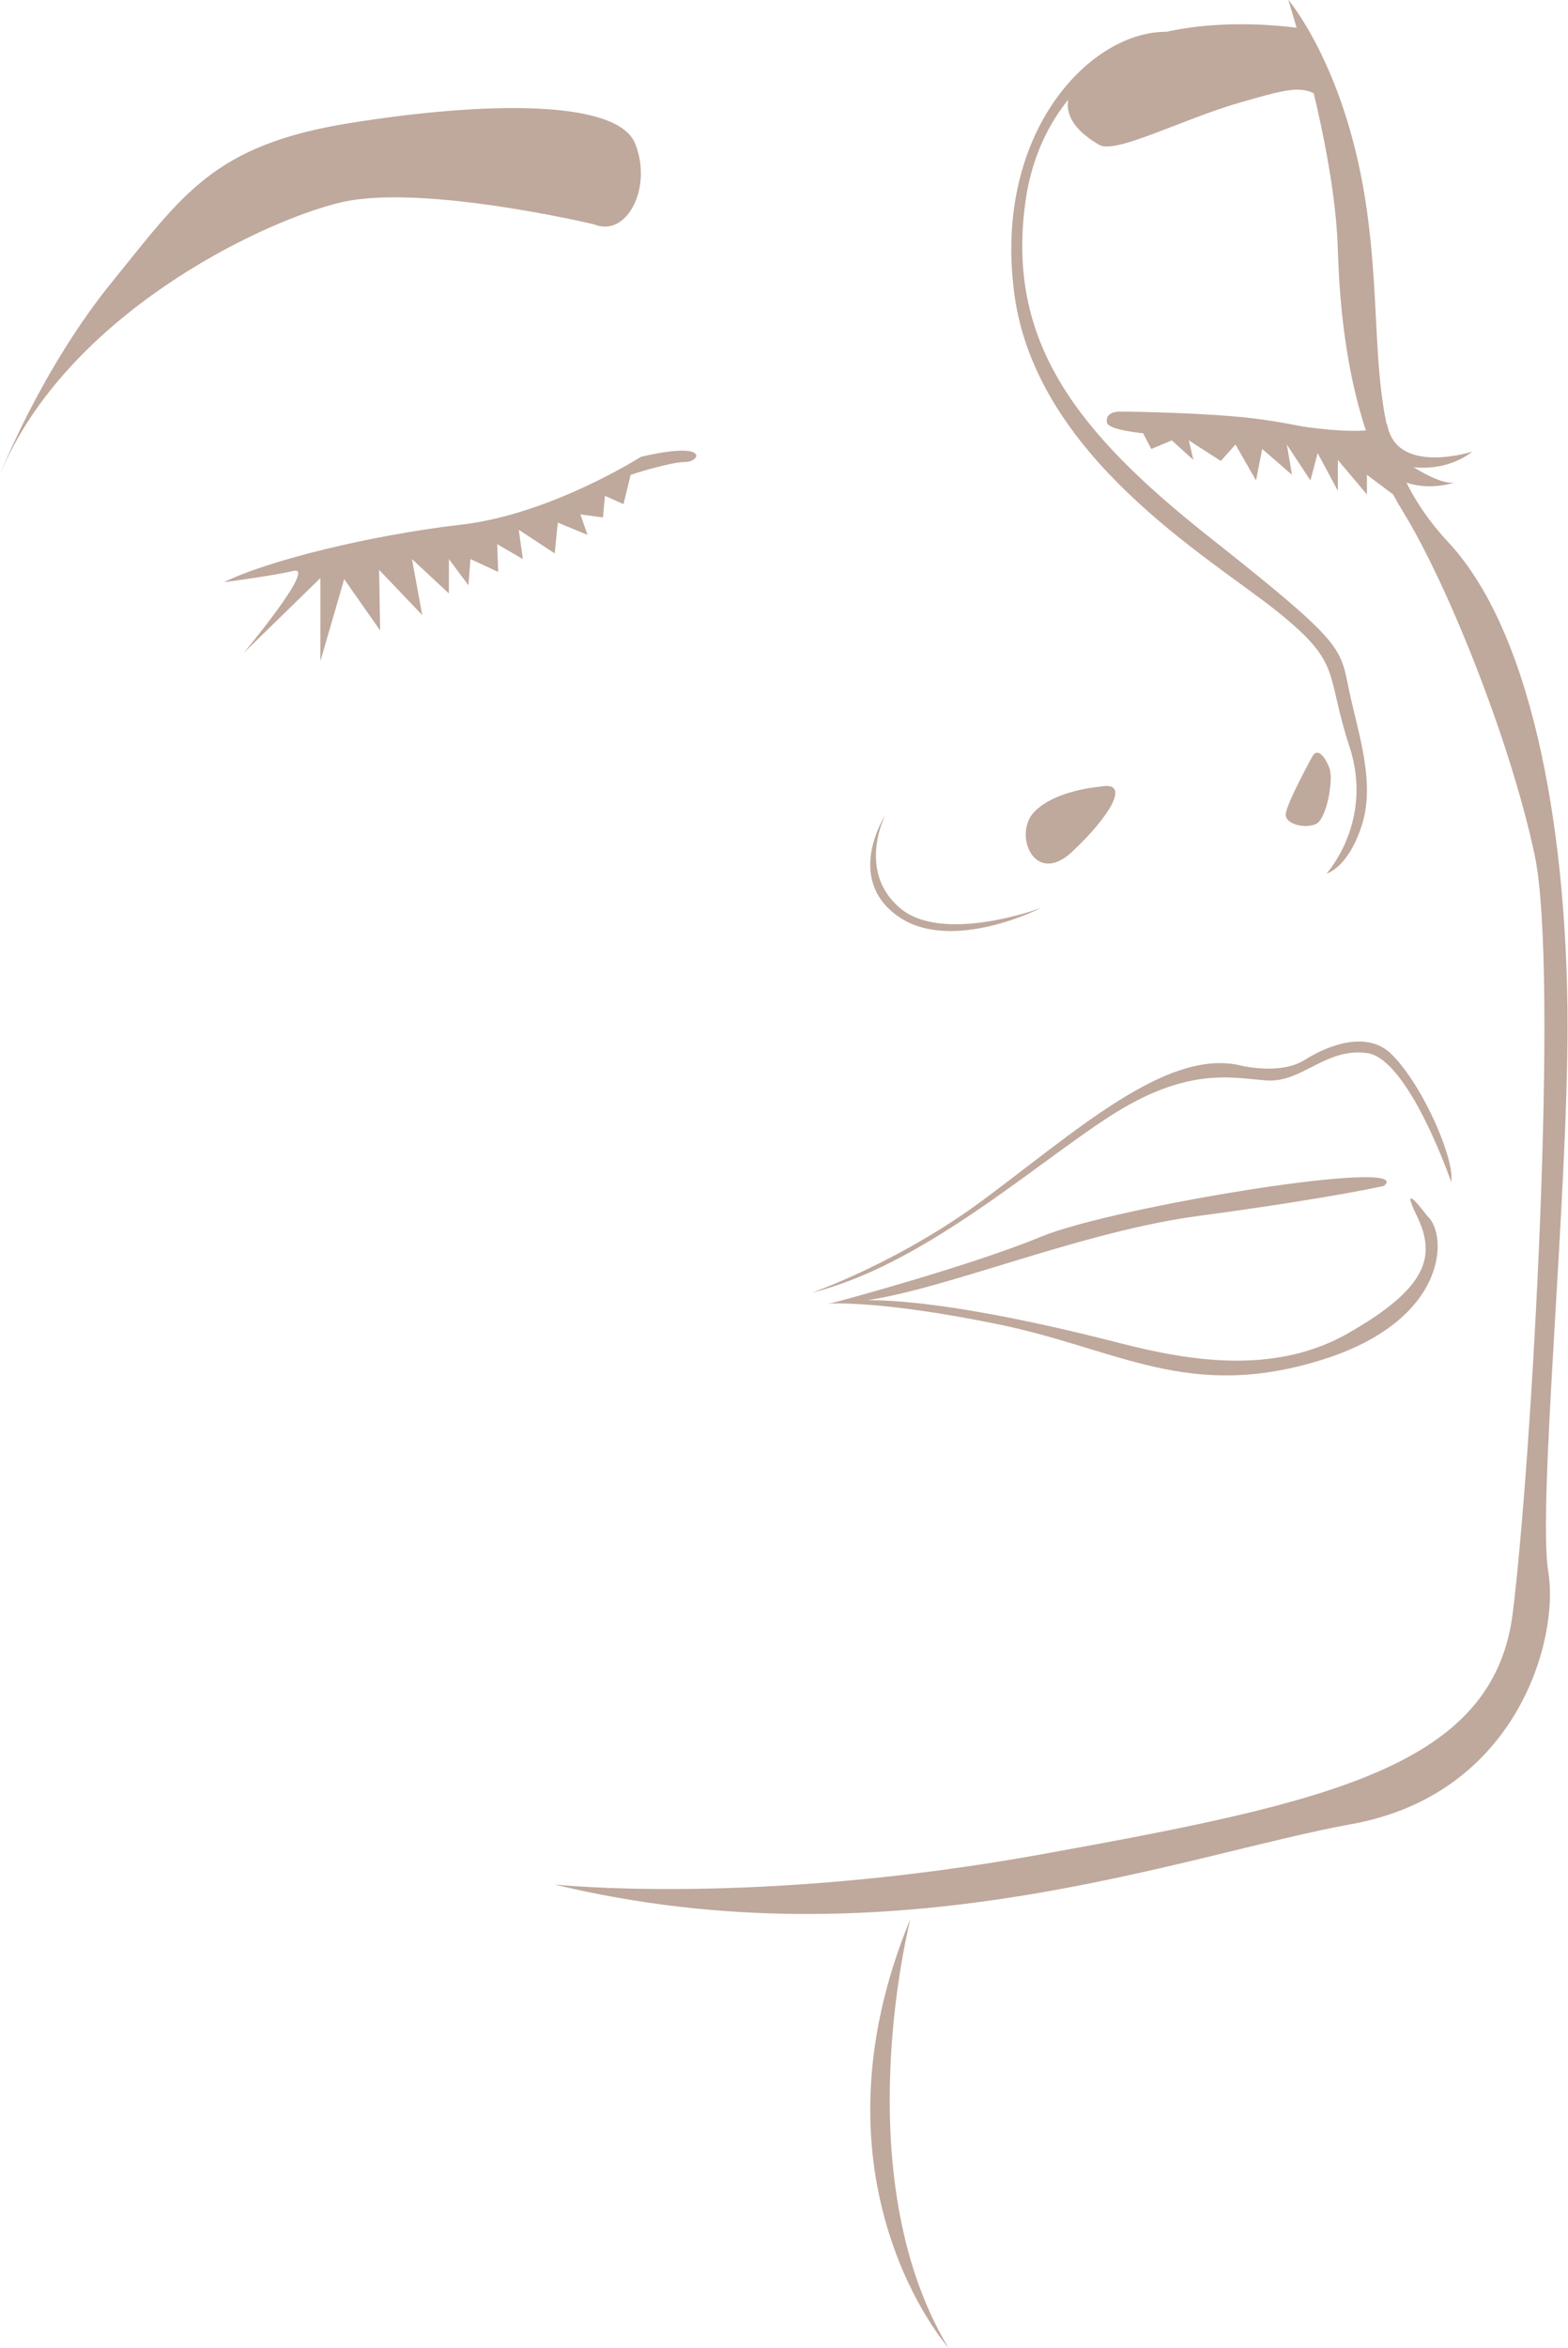 <?xml version="1.0" encoding="UTF-8" standalone="no"?><svg xmlns="http://www.w3.org/2000/svg" xmlns:xlink="http://www.w3.org/1999/xlink" fill="#000000" height="350.7" preserveAspectRatio="xMidYMid meet" version="1" viewBox="95.5 37.3 234.3 350.7" width="234.3" zoomAndPan="magnify"><g fill="#bfa89c" id="change1_1"><path d="M 270.211 42.062 C 270.211 42.062 251.574 46.668 248.711 67.535 C 245.848 88.402 256.48 101.906 276.125 117.453 C 295.766 133 295.766 133.82 296.992 139.957 C 297.43 142.145 298.07 144.535 298.629 147.008 C 299.637 151.477 300.355 156.199 299.035 160.418 C 296.992 166.961 293.719 167.781 293.719 167.781 C 293.719 167.781 300.828 160.004 297.145 148.805 C 293.465 137.605 296.227 136.531 286.25 128.551 C 276.277 120.574 250.348 105.59 247.074 81.242 C 243.801 56.895 258.703 41.602 270.211 42.062" fill="inherit"/><path d="M 291.609 150.273 C 291.609 150.273 287.555 157.613 287.617 159.031 C 287.684 160.445 290.516 161.09 292.125 160.383 C 293.734 159.672 294.766 153.812 294.188 152.141 C 293.605 150.465 292.383 148.84 291.609 150.273" fill="inherit"/><path d="M 259.938 154.793 C 259.938 154.793 253.152 155.277 250.012 158.602 C 246.863 161.926 250.078 169.754 255.672 164.547 C 261.266 159.336 264.629 153.879 259.938 154.793" fill="inherit"/><path d="M 251.113 172.895 C 251.113 172.895 236.383 178.418 229.938 172.895 C 223.492 167.371 227.789 159.031 227.789 159.031 C 227.789 159.031 221.652 168.445 229.633 174.121 C 237.609 179.801 251.113 172.895 251.113 172.895" fill="inherit"/><path d="M 184.266 70.809 C 184.266 70.809 158.488 64.672 146.418 67.535 C 134.348 70.398 105.297 84.465 95.477 108.219 C 95.477 108.219 101.613 92.492 112.254 79.398 C 122.891 66.305 127.395 58.941 147.852 55.668 C 168.309 52.395 187.742 52.191 190.402 58.738 C 193.062 65.285 189.176 72.855 184.266 70.809" fill="inherit"/><path d="M 289.953 41.551 C 289.953 41.551 268.883 38.074 258.242 47.484 C 251.422 53.52 257.301 57.508 259.758 58.941 C 262.215 60.371 272.238 55.055 280.828 52.602 C 289.422 50.145 290.77 49.758 294.453 53.211 C 294.453 53.211 292.816 44.008 289.953 41.551" fill="inherit"/><path d="M 216.797 230.383 C 216.797 230.383 229.789 225.902 242.488 216.469 C 256.402 206.141 269.496 194.273 280.34 196.32 C 280.34 196.32 286.578 198.051 290.469 195.602 C 294.355 193.156 299.98 191.309 303.457 194.785 C 308.32 199.648 312.949 210.742 312.336 213.812 C 312.336 213.812 305.992 195.398 299.754 194.582 C 293.516 193.762 290.031 199.082 284.719 198.672 C 279.398 198.266 272.852 196.629 261.395 203.992 C 249.938 211.359 233.367 226.293 216.797 230.383" fill="inherit"/><path d="M 219.25 232.02 C 219.25 232.02 226.613 231.406 244.617 235.09 C 262.621 238.773 273.008 246.648 293.023 240.406 C 312.051 234.473 311.844 221.586 308.773 218.926 C 308.773 218.926 304.355 212.992 307.223 218.926 C 310.086 224.859 308.969 229.617 296.789 236.523 C 284.605 243.426 270.188 239.793 261.395 237.547 C 252.598 235.297 229.273 229.77 219.25 232.02" fill="inherit"/><path d="M 302.312 214.426 C 302.312 214.426 294.332 216.266 274.488 218.926 C 254.645 221.586 231.41 232.301 220.113 231.852 C 220.113 231.852 240.219 226.496 251.113 221.996 C 262.008 217.496 307.348 210.125 302.312 214.426" fill="inherit"/><path d="M 191.27 105.535 C 191.27 105.535 177.77 114.129 164.422 115.664 C 151.07 117.195 135.422 121.031 128.977 124.258 C 128.977 124.258 136.035 123.336 139.41 122.566 C 142.785 121.801 131.895 134.844 131.895 134.844 L 143.371 123.641 L 143.371 136.07 L 146.93 123.797 L 152.301 131.469 L 152.145 122.414 L 158.59 129.164 L 157.059 120.805 L 162.578 125.941 L 162.578 120.805 L 165.492 124.715 L 165.801 120.805 L 169.945 122.723 L 169.789 118.578 L 173.629 120.805 L 173.016 116.43 L 178.387 119.957 L 178.844 115.355 L 183.293 117.195 L 182.223 114.129 L 185.598 114.586 L 185.902 111.367 L 188.664 112.594 L 189.738 108.219 C 189.738 108.219 195.566 106.305 197.871 106.305 C 200.172 106.305 201.695 103.078 191.27 105.535" fill="inherit"/><path d="M 287.988 37.254 C 287.988 37.254 296.789 47.488 299.754 68.762 C 302.719 90.035 298.574 103.949 311.898 118.27 C 325.227 132.594 329.727 164.004 329.727 190.441 C 329.727 216.879 325.227 262.301 326.859 272.117 C 328.496 281.938 322.359 305.262 297.402 309.762 C 272.441 314.266 229.066 331.039 178.336 318.766 C 178.336 318.766 208.102 322.039 251.113 314.266 C 294.129 306.488 318.68 301.172 321.539 278.258 C 324.406 255.344 328.496 182.207 324.812 164.969 C 321.133 147.73 311.723 124.406 305.176 113.77 C 298.629 103.133 295.871 90.035 295.406 74.488 C 294.945 58.941 287.988 37.254 287.988 37.254" fill="inherit"/><path d="M 262.773 98.785 L 264.004 98.785 C 264.004 98.785 276.277 98.938 283.336 99.859 C 290.395 100.777 300.695 103.168 303.984 105.348 C 307.27 107.531 310.801 109.68 312.797 109.371 C 312.797 109.371 307.73 111.211 303.281 108.219 L 303.672 111.156 L 299.754 108.219 L 299.754 111.156 L 295.406 105.996 L 295.406 110.598 L 292.391 104.973 L 291.312 109.062 L 287.785 103.695 L 288.555 108.219 L 284.105 104.359 L 283.184 109.062 L 280.113 103.695 L 277.922 106.148 L 273.141 103.078 L 273.82 105.996 L 270.602 103.078 L 267.531 104.359 L 266.305 102.008 C 266.305 102.008 261.238 101.547 260.934 100.473 C 260.629 99.398 261.547 98.785 262.773 98.785" fill="inherit"/><path d="M 302.762 100.57 C 302.762 100.57 302.047 102.672 290.207 101.023 C 278.367 99.375 290.934 102.543 292.234 102.852 C 293.539 103.156 305.586 106.918 305.586 106.918 C 305.586 106.918 310.996 108.227 315.52 104.746 C 315.52 104.746 304.035 108.457 302.762 100.57" fill="inherit"/><path d="M 231.555 323.871 C 231.555 323.871 221.648 362.004 237.199 387.945 C 237.199 387.945 215.27 363.148 231.555 323.871" fill="inherit"/></g></svg>